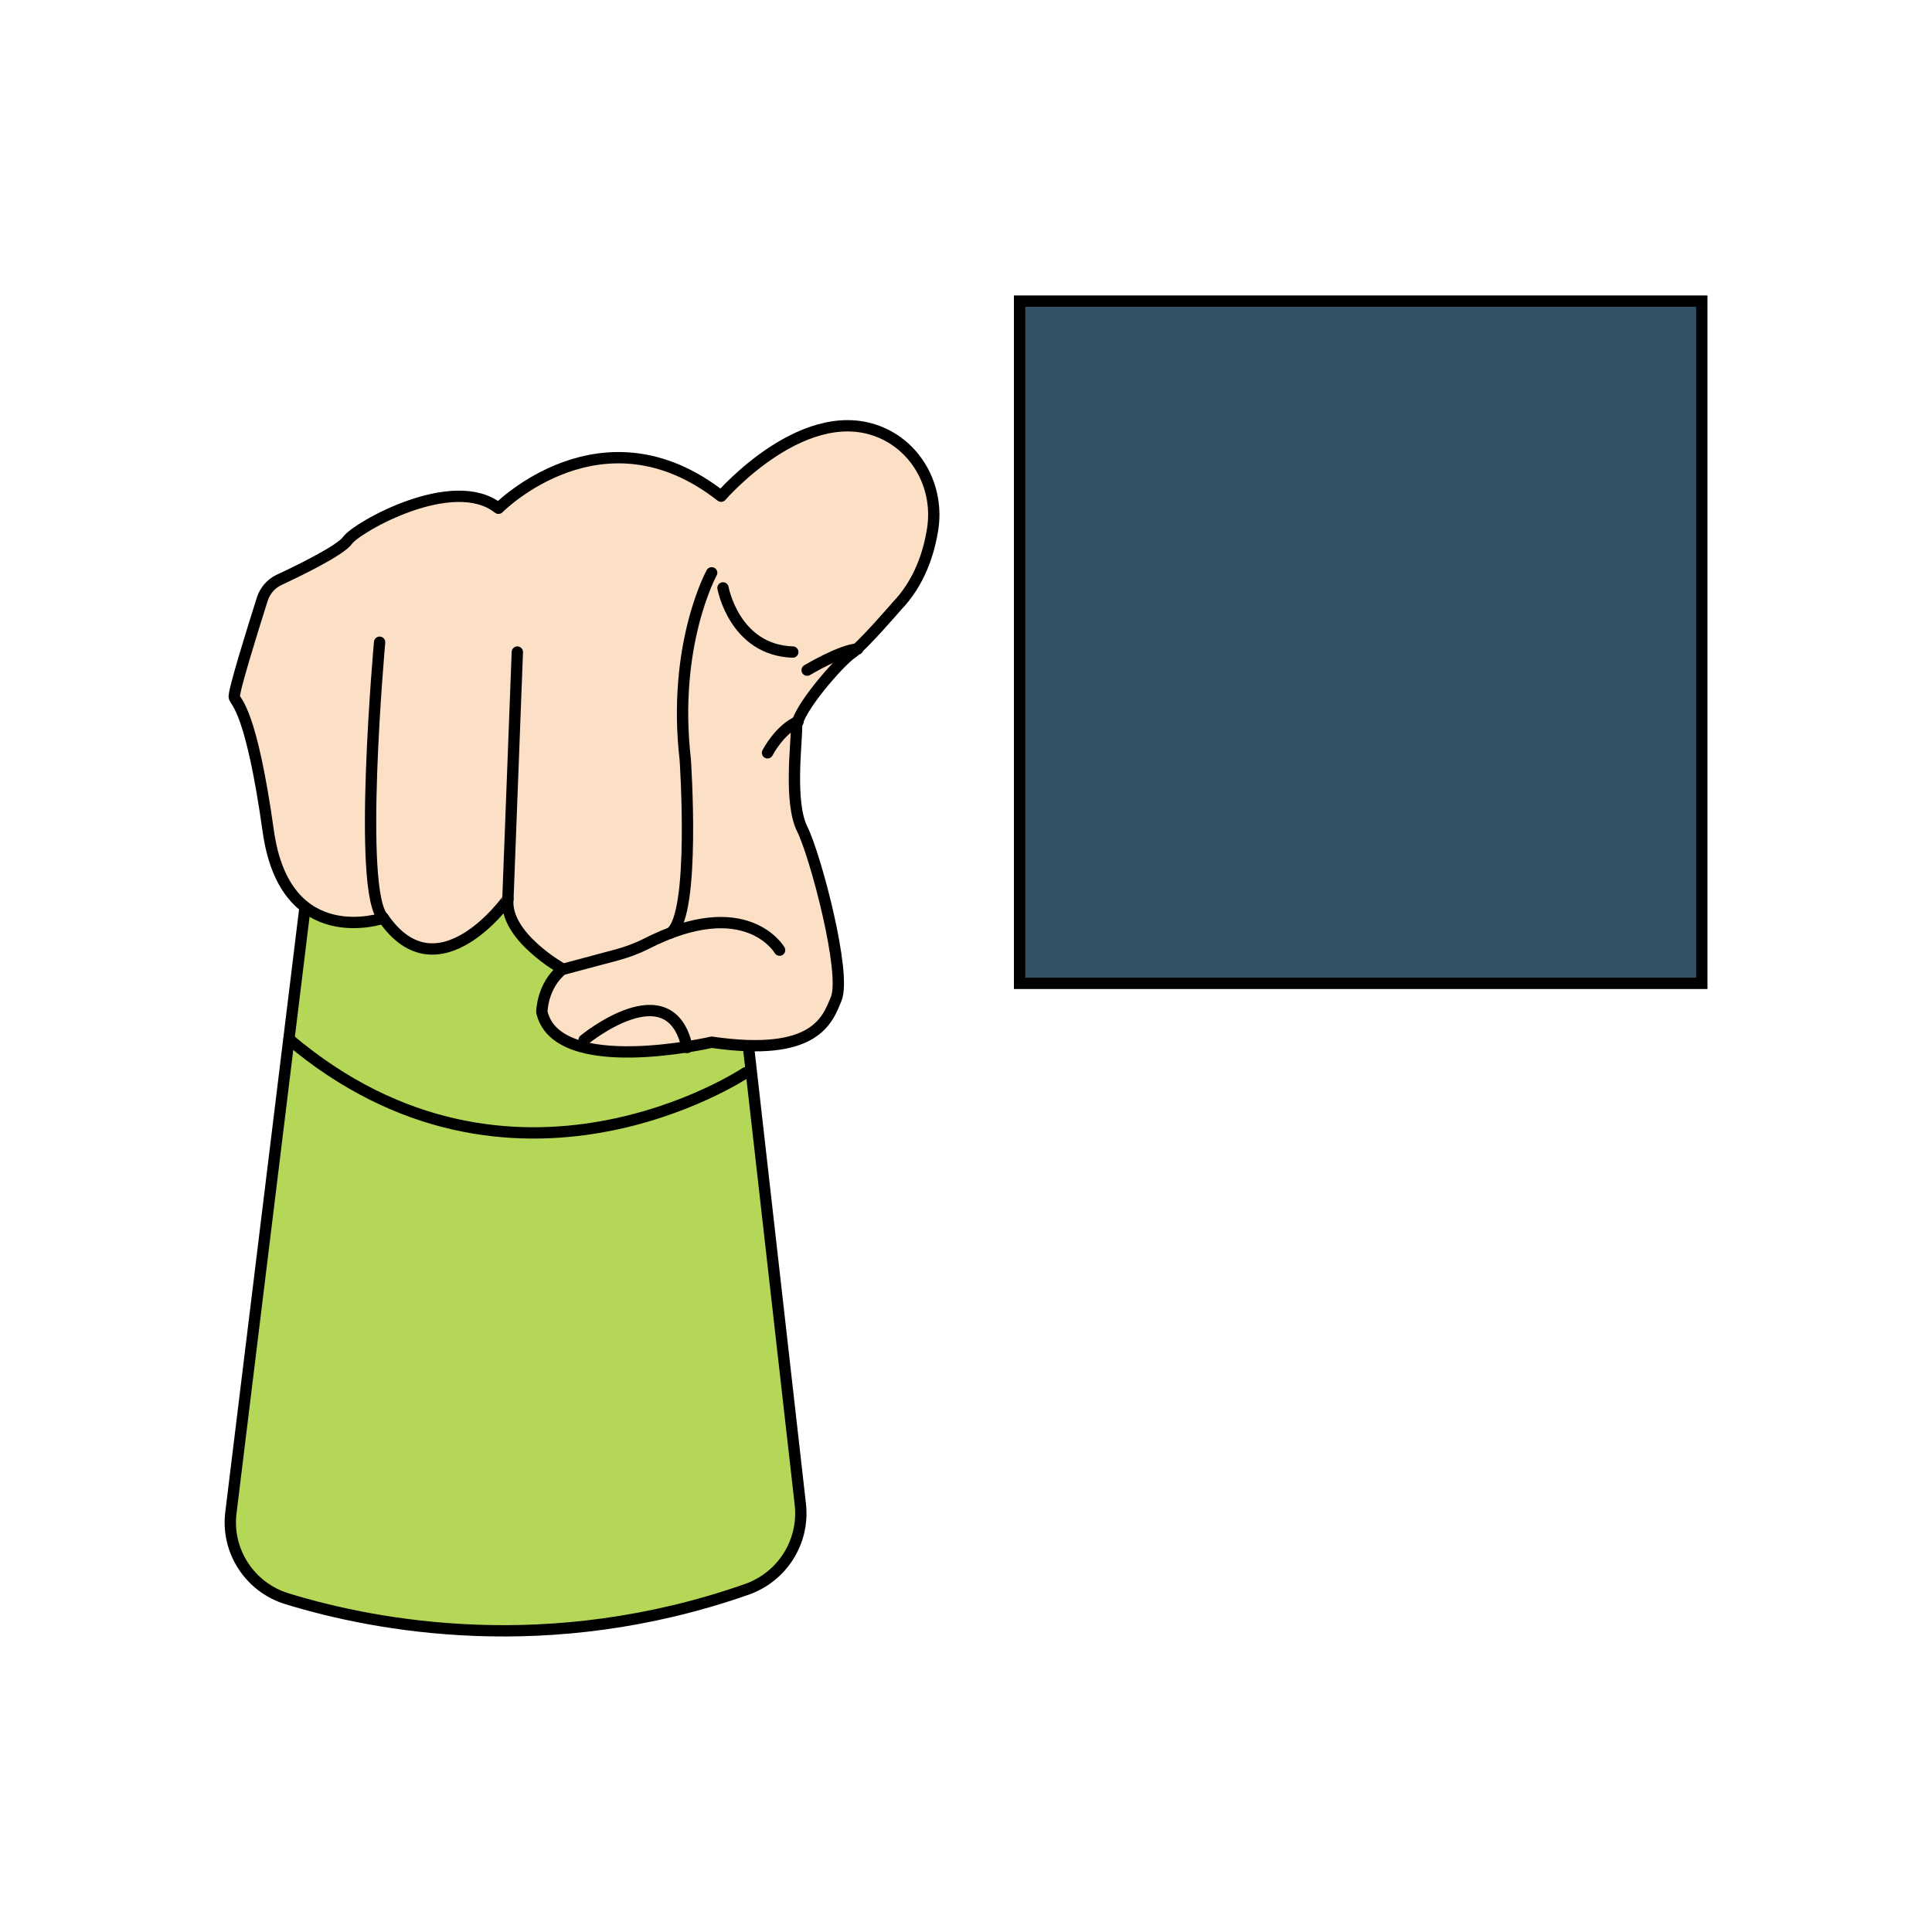 <?xml version="1.0" encoding="utf-8"?>
<!-- Generator: Adobe Illustrator 22.1.0, SVG Export Plug-In . SVG Version: 6.00 Build 0)  -->
<svg version="1.1" id="Слой_3" xmlns="http://www.w3.org/2000/svg" xmlns:xlink="http://www.w3.org/1999/xlink" x="0px" y="0px"
	 viewBox="0 0 512 512" style="enable-background:new 0 0 512 512;" xml:space="preserve">
<style type="text/css">
	.st0{fill:#B5D758;stroke:#000000;stroke-width:3;stroke-linecap:round;stroke-linejoin:round;stroke-miterlimit:10;}
	.st1{fill:#FCE0C5;stroke:#000000;stroke-width:3;stroke-linecap:round;stroke-linejoin:round;stroke-miterlimit:10;}
	.st2{fill:none;stroke:#000000;stroke-width:3;stroke-linecap:round;stroke-linejoin:round;stroke-miterlimit:10;}
	.st3{fill:#315164;stroke:#000000;stroke-width:3;stroke-miterlimit:10;}
</style>
<g>
	<path class="st0" d="M101.4,221.3c-10.5,0.3-19.2,8.2-20.5,18.6l-5.2,42.5L61.2,400.8c-1.3,10.2,5,19.9,14.9,22.9
		c23.5,7.2,69.3,15.9,121.8-2.5c9.4-3.3,15.3-12.6,14.2-22.5l-18.2-160.6c-1.2-10.9-10.7-19.1-21.7-18.8L101.4,221.3z"/>
	<path class="st1" d="M101.6,243.3c0,0-26,9-30.5-23s-8.5-34-9-35.5c-0.4-1.2,5-18.4,7.4-26c0.7-2.2,2.3-4.1,4.4-5.1
		c5.6-2.6,16.4-7.9,18.2-10.5c2.5-3.5,28-18,40-8.5c0,0,27.5-27.9,59-3.2c0,0,22.8-26.4,43.4-16.4c9.2,4.5,14.2,14.7,12.7,24.9
		c-1,6.5-3.5,14.4-9.6,20.7c0,0-9,10.5-12,12.5s-14.5,15-14.5,19.5s-2,20,1.5,27s11.8,38.3,9,45c-2.3,5.6-5.5,15.5-33,11.5
		c0,0-41,9.5-45-8c0,0,0-6.9,5.5-11.4c0,0-15.5-8.6-14.5-18.6C134.6,238.3,116.1,264.3,101.6,243.3z"/>
	<path class="st2" d="M100.6,170.2c0,0-6,66.4,1,73.1"/>
	<line class="st2" x1="137.1" y1="172.8" x2="134.6" y2="238.3"/>
	<path class="st2" d="M188.6,151.8c0,0-10.5,19-7,49.5c0,0,2.8,40.9-3.8,45.9"/>
	<path class="st2" d="M206.6,251.8c0,0-8.8-15.3-35.5-1.6c-2.4,1.2-4.9,2.1-7.4,2.8l-14.6,3.9"/>
	<path class="st2" d="M191.6,155.8c0,0,3,16.5,18.5,17"/>
	<path class="st2" d="M154.8,275.6c0,0,22.8-18.8,27.3,2"/>
	<path class="st2" d="M203.4,199.5c0,0,3.2-6.2,8.1-8.3"/>
	<path class="st2" d="M213.9,177.6c0,0,9-5.4,13.4-5.6"/>
	<path class="st2" d="M197.6,284.3c0,0-61.8,41.2-121-8.9"/>
	<rect x="270.2" y="79.8" class="st3" width="180.8" height="180.8"/>
</g>
</svg>
